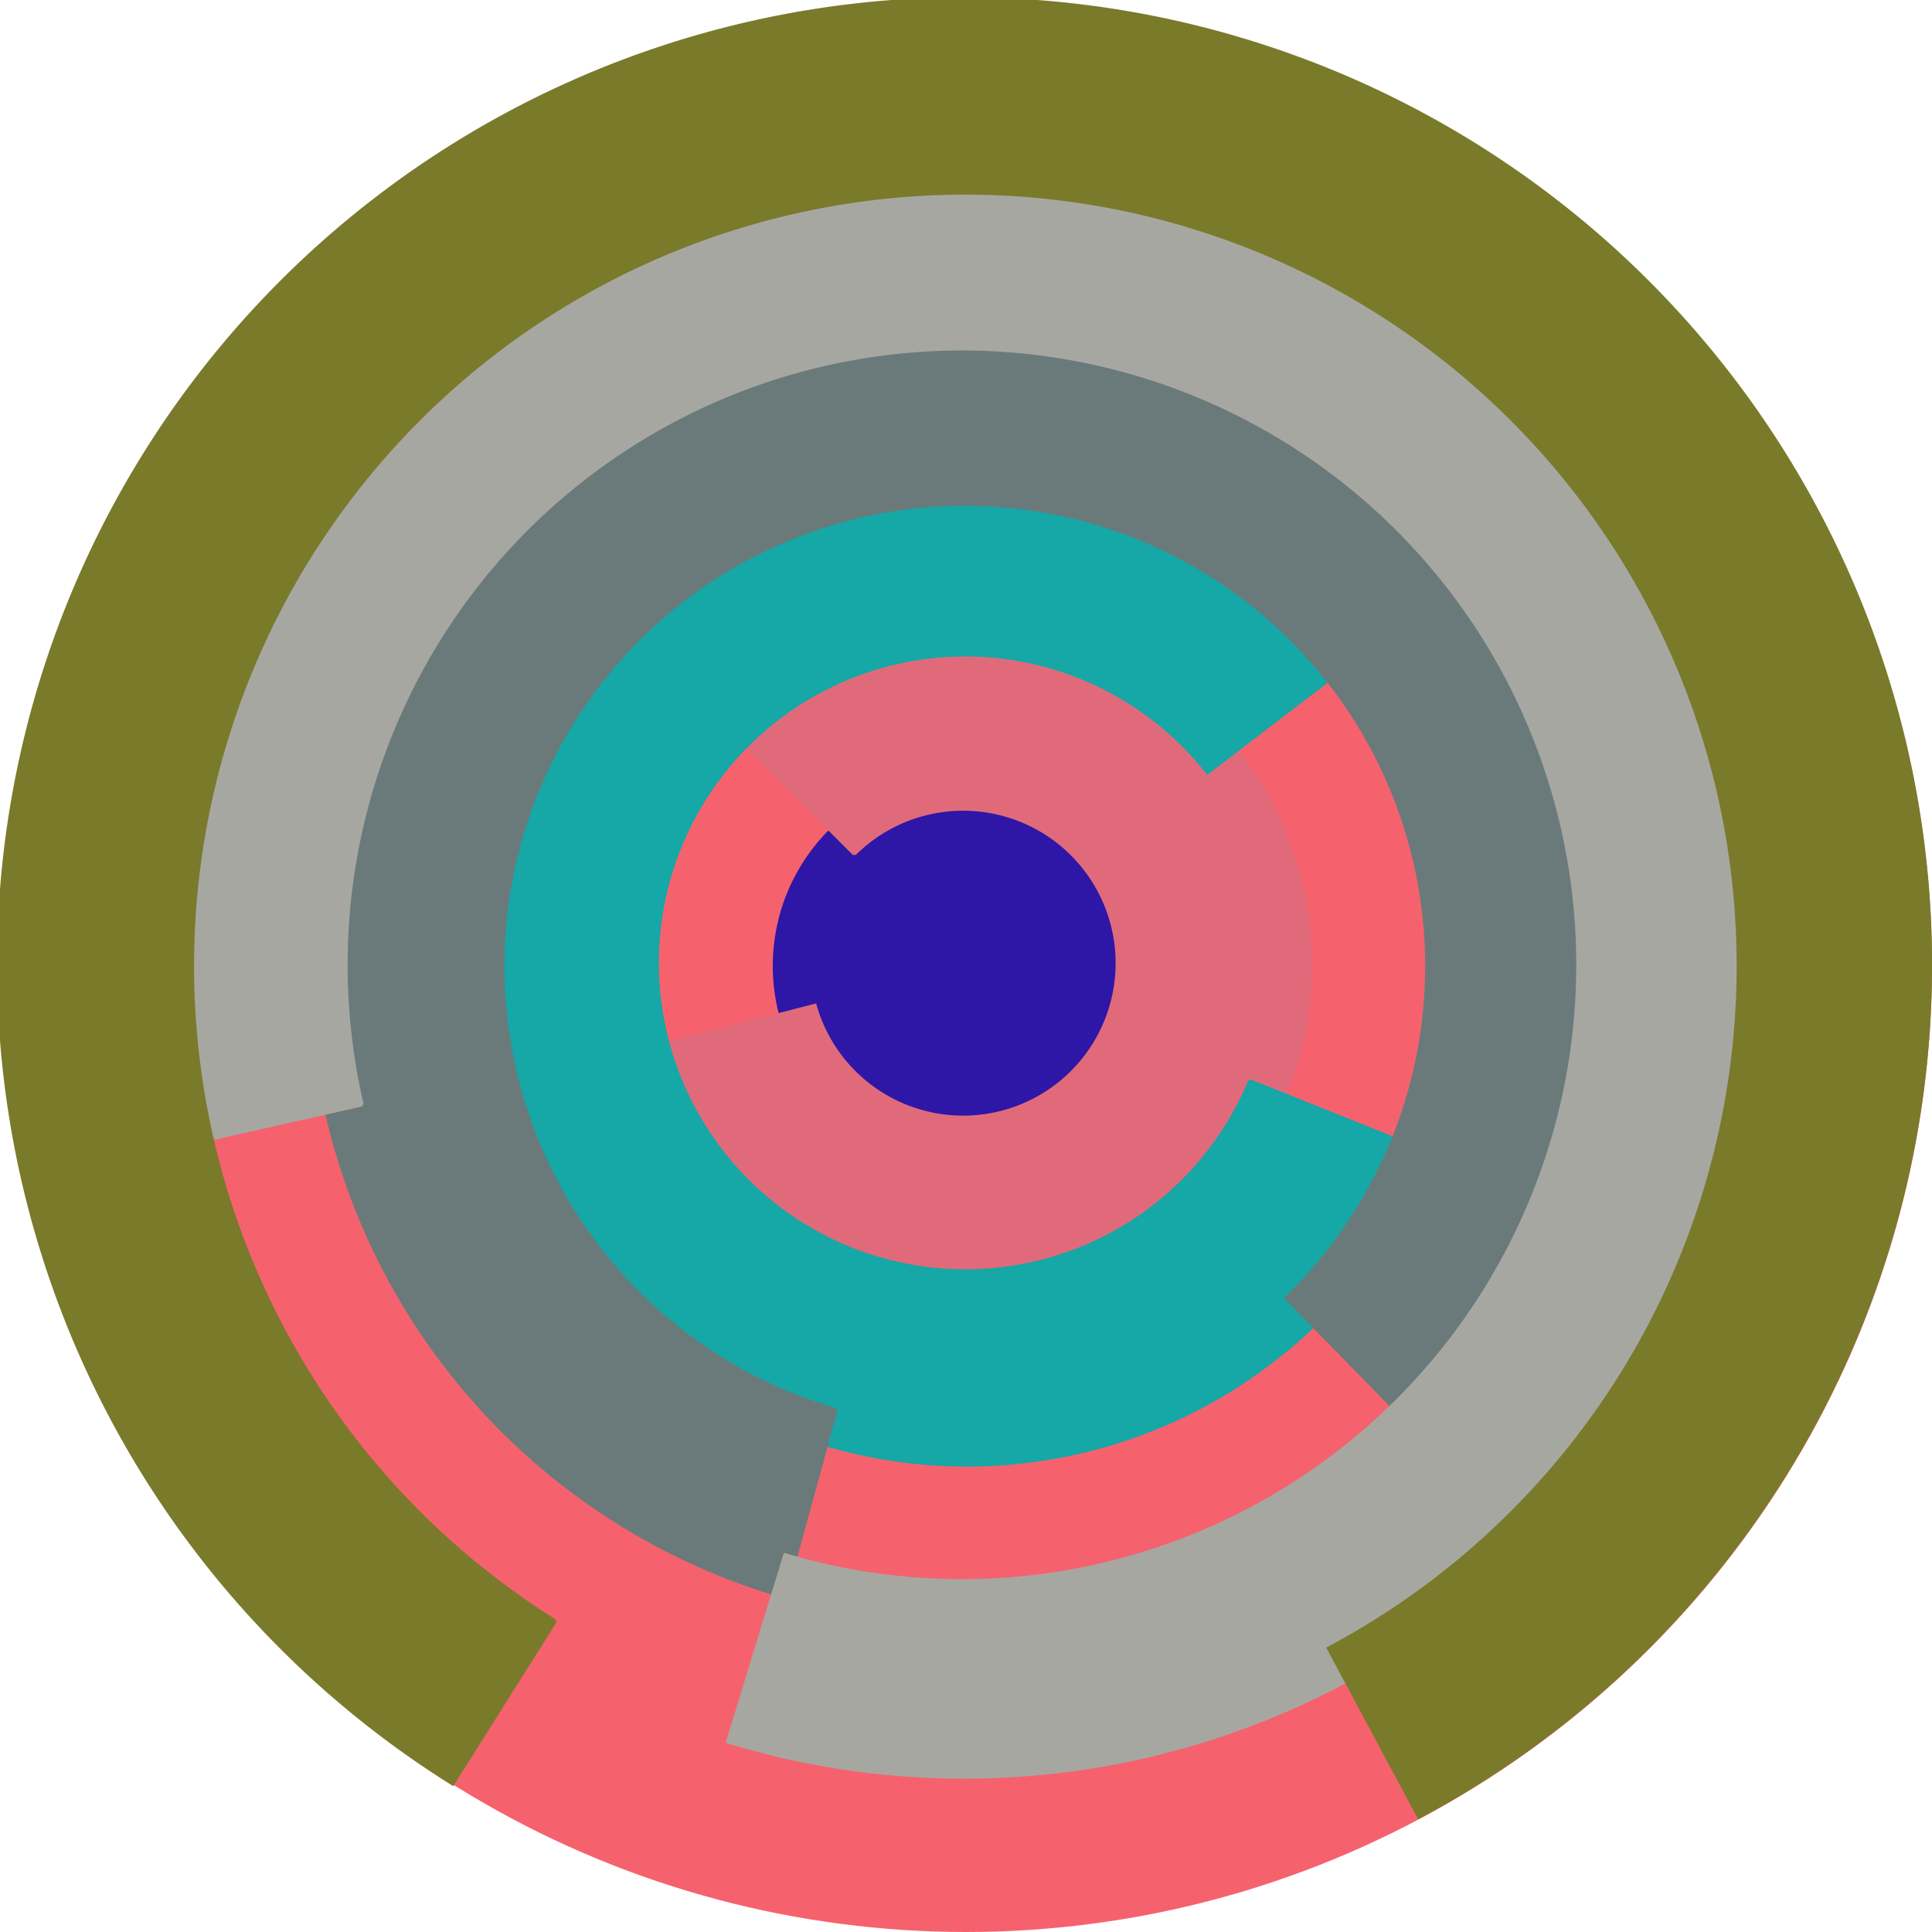 <svg xmlns="http://www.w3.org/2000/svg" version="1.1" width="640" height="640"><circle cx="320" cy="320" r="320" fill="rgb(245, 98, 109)" stroke="" stroke-width="0" /><circle cx="320" cy="320" r="64" fill="rgb(46, 22, 167)" stroke="" stroke-width="0" /><path fill="rgb(225, 106, 122)" stroke="rgb(225, 106, 122)" stroke-width="1" d="M 283,283 A 51,51 0 1 1 270,333 L 208,349 A 115,115 0 1 0 238,238 L 283,283" /><path fill="rgb(22, 167, 167)" stroke="rgb(22, 167, 167)" stroke-width="1" d="M 414,358 A 102,102 0 1 1 400,256 L 451,217 A 166,166 0 1 0 474,382 L 414,358" /><path fill="rgb(106, 122, 122)" stroke="rgb(106, 122, 122)" stroke-width="1" d="M 277,467 A 153,153 0 1 1 426,430 L 471,476 A 217,217 0 1 0 260,529 L 277,467" /><path fill="rgb(167, 167, 162)" stroke="rgb(167, 167, 162)" stroke-width="1" d="M 120,366 A 204,204 0 1 1 260,515 L 241,577 A 268,268 0 1 0 58,380 L 120,366" /><path fill="rgb(122, 122, 43)" stroke="rgb(122, 122, 43)" stroke-width="1" d="M 184,537 A 256,256 0 1 1 440,546 L 470,602 A 320,320 0 1 0 150,591 L 184,537" /></svg>
